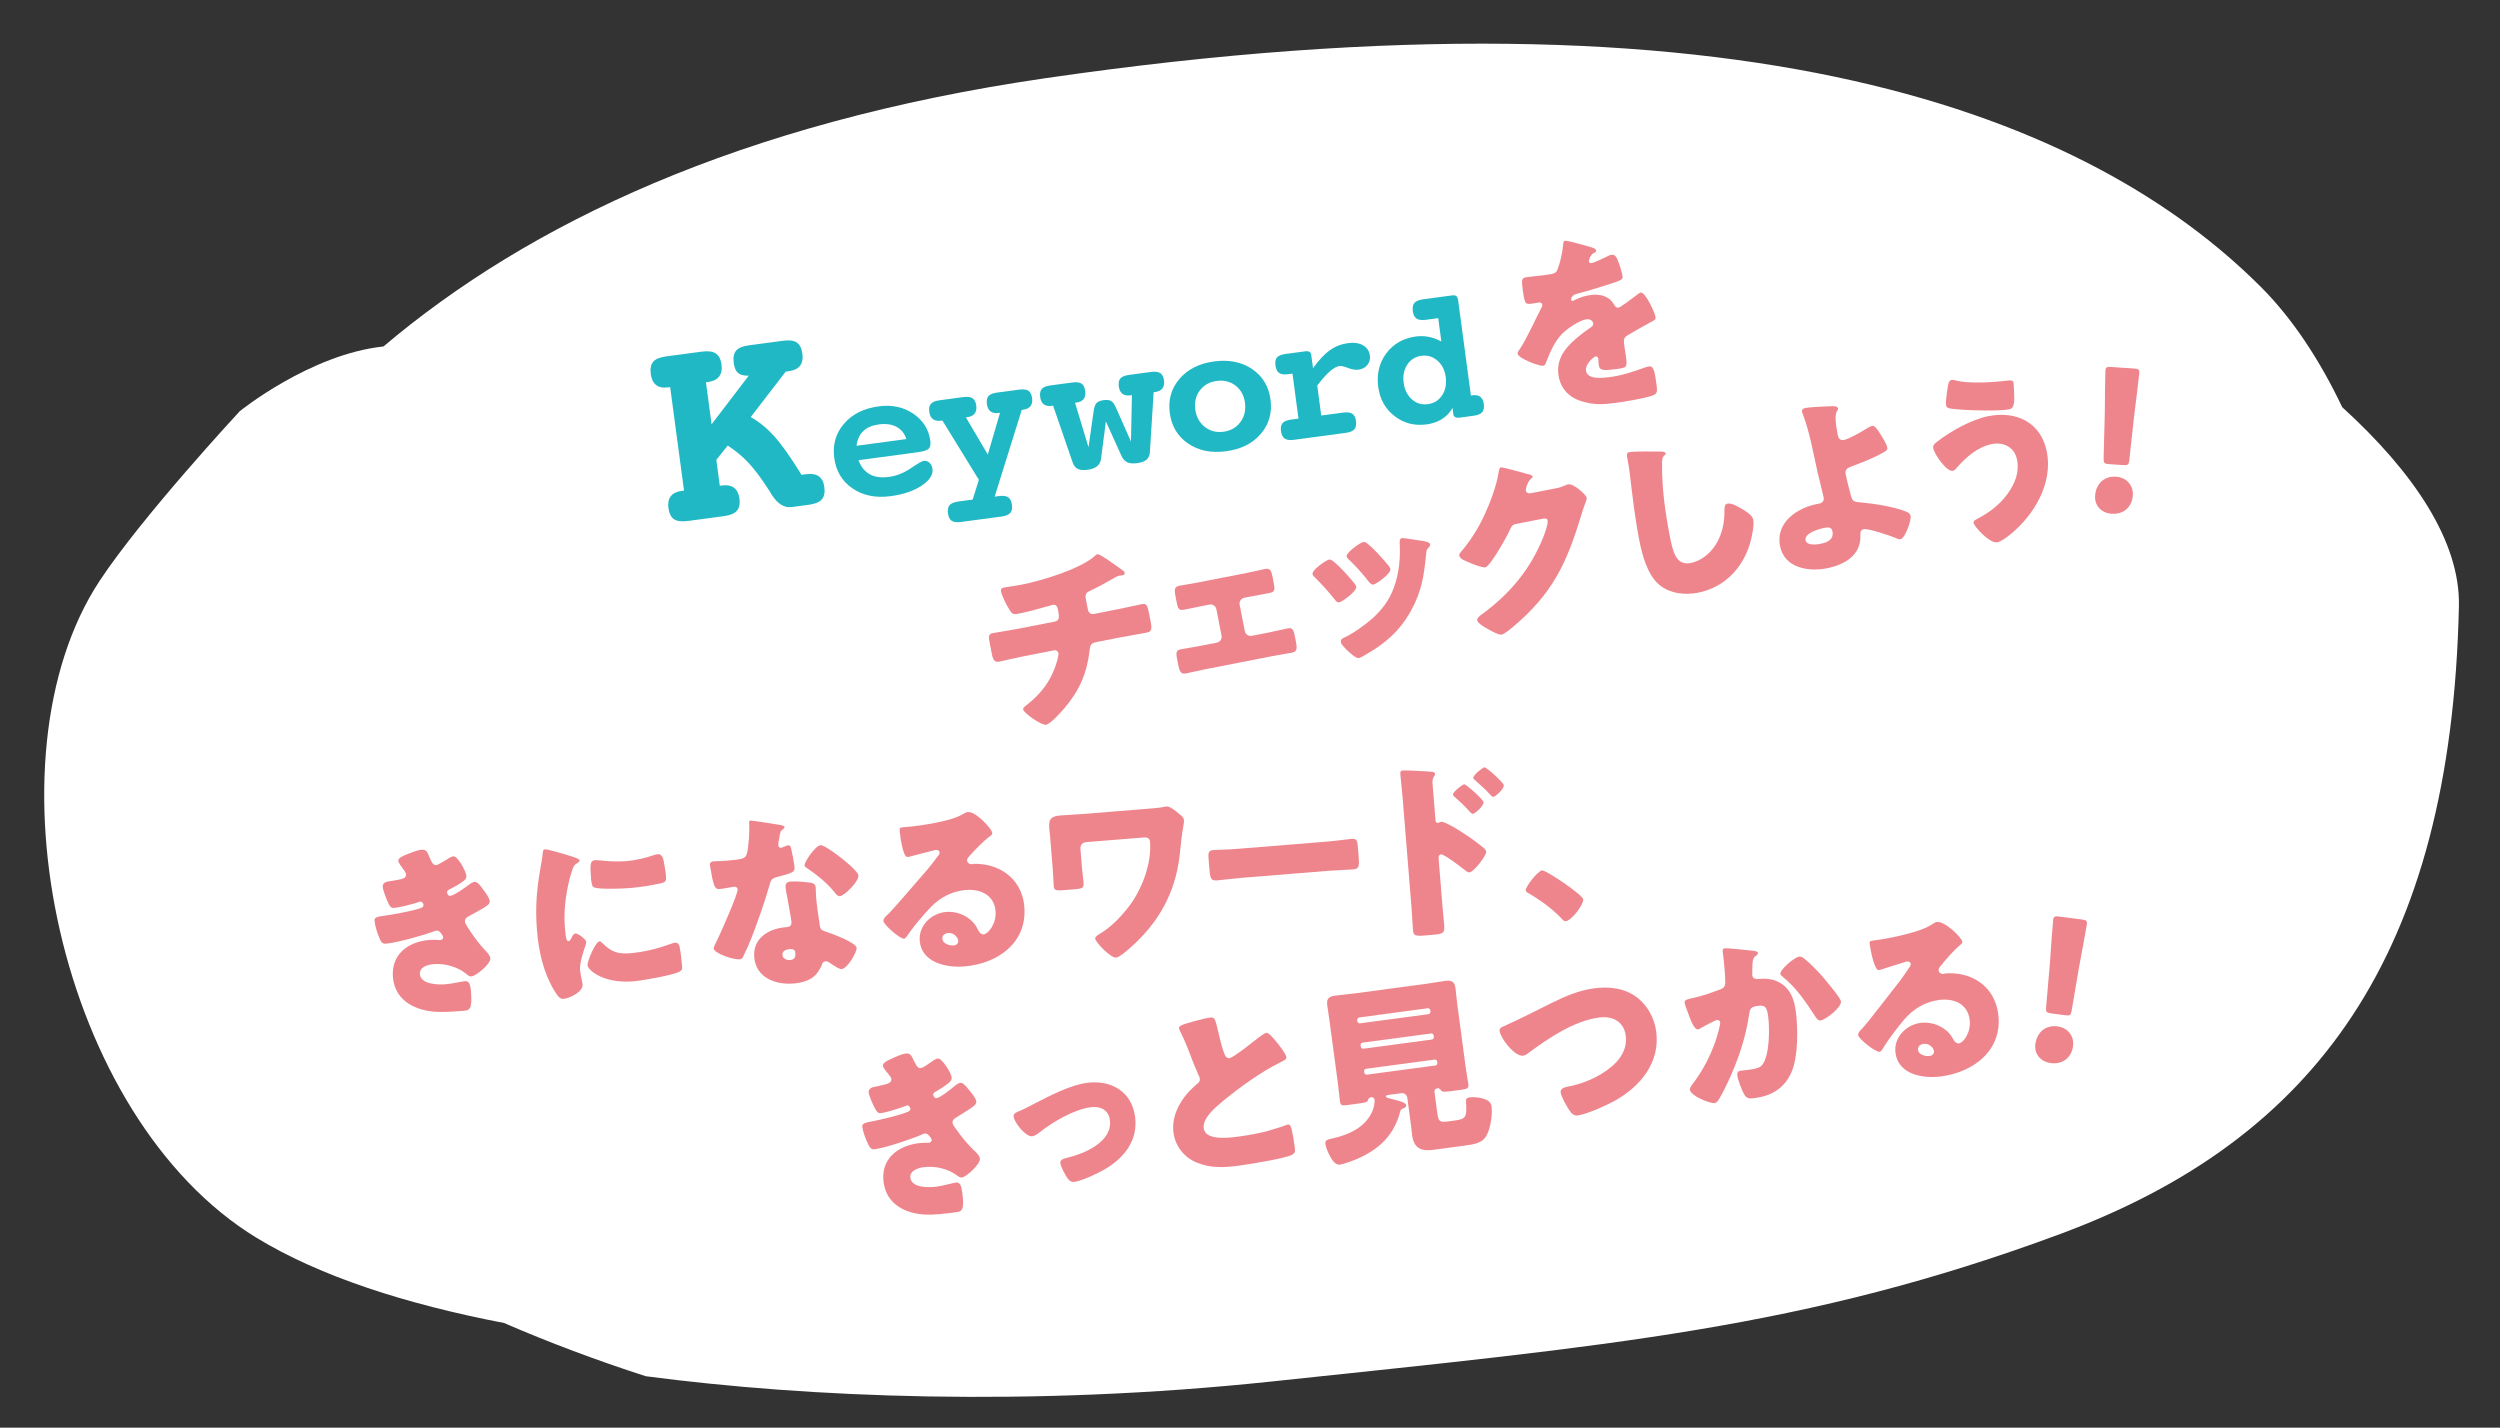 <?xml version="1.0" encoding="utf-8"?>
<!-- Generator: Adobe Illustrator 16.0.0, SVG Export Plug-In . SVG Version: 6.00 Build 0)  -->
<!DOCTYPE svg PUBLIC "-//W3C//DTD SVG 1.1//EN" "http://www.w3.org/Graphics/SVG/1.1/DTD/svg11.dtd">
<svg version="1.1" id="レイヤー_1" xmlns="http://www.w3.org/2000/svg" xmlns:xlink="http://www.w3.org/1999/xlink" x="0px"
	 y="0px" width="383.5px" height="219px" viewBox="0 0 383.5 219" enable-background="new 0 0 383.5 219" xml:space="preserve">
<rect x="0" y="0" width="383.5" height="219" fill="#333333" stroke="none"/>
<g>
	<g>
		<path fill="#FFFFFF" d="M359.299,62.463c-3.484-7.32-7.705-13.676-12.475-18.443C320.83,18.044,268.162-3.707,160.369,11.996
			c-46.908,6.833-79.314,22.337-101.541,41.15c-11.294,1.209-22.051,9.937-22.051,9.937S21.769,79.251,15.278,89.109
			c-17.969,27.293-6.265,82.296,24.092,100.777c9.796,5.964,22.933,10.164,37.96,13.065c6.903,2.991,14.174,5.724,21.717,8.159
			c24.852,3.272,58.979,4.738,95.972,0.816c51.811-5.494,81.885-8.109,121.016-22.631c39.133-14.52,59.986-42.682,61.162-96.302
			C377.416,83.078,370.299,72.476,359.299,62.463z"/>
	</g>
</g>
<g>
	<path fill="#21B8C5" d="M108.293,58.642l0.863,6.448l5.696-7.457c-0.75,0.014-1.296-0.126-1.639-0.42
		c-0.343-0.293-0.563-0.802-0.659-1.526c-0.112-0.836,0.009-1.466,0.364-1.89c0.355-0.423,1.015-0.698,1.98-0.827l5.213-0.698
		c0.965-0.13,1.674-0.038,2.128,0.277c0.454,0.314,0.737,0.892,0.849,1.728c0.105,0.781-0.02,1.394-0.371,1.837
		c-0.353,0.445-0.918,0.72-1.699,0.824l-0.488,0.065l-5.37,6.979c1.264,0.696,2.463,1.674,3.6,2.93
		c1.135,1.256,2.533,3.231,4.194,5.927l0.276-0.037l0.426-0.057c0.837-0.112,1.487-0.005,1.95,0.323
		c0.462,0.327,0.744,0.875,0.847,1.641c0.112,0.838-0.016,1.468-0.385,1.893c-0.369,0.427-1.036,0.702-2.001,0.832l-2.617,0.351
		c-1.149,0.153-2.183-0.495-3.099-1.947c-0.166-0.267-0.296-0.479-0.39-0.641c-1.202-1.86-2.266-3.277-3.19-4.251
		c-0.925-0.975-1.972-1.838-3.142-2.59l-1.744,2.182l0.533,3.98l0.341-0.046c0.767-0.103,1.378,0.015,1.834,0.35
		c0.456,0.337,0.735,0.881,0.836,1.632c0.112,0.838-0.017,1.468-0.386,1.893c-0.369,0.427-1.036,0.703-2.001,0.832l-5.49,0.735
		c-0.979,0.131-1.698,0.044-2.159-0.264c-0.459-0.307-0.746-0.886-0.86-1.737c-0.101-0.75,0.021-1.349,0.367-1.792
		c0.345-0.443,0.9-0.716,1.666-0.819l0.362-0.048l-2.127-15.876l-0.361,0.049c-0.752,0.101-1.35-0.021-1.793-0.368
		c-0.443-0.344-0.717-0.899-0.819-1.666c-0.111-0.836,0.01-1.467,0.364-1.89c0.355-0.424,1.016-0.699,1.98-0.828l5.49-0.735
		c0.95-0.128,1.663-0.036,2.138,0.276c0.476,0.312,0.77,0.887,0.881,1.723c0.103,0.767-0.021,1.376-0.372,1.826
		c-0.352,0.453-0.91,0.729-1.676,0.832L108.293,58.642z"/>
	<path fill="#21B8C5" d="M131.687,70.593c0.387,1.018,0.967,1.739,1.741,2.164c0.774,0.427,1.748,0.561,2.921,0.403
		c1.172-0.157,2.293-0.599,3.361-1.324c1.066-0.725,1.72-1.104,1.956-1.136c0.35-0.047,0.653,0.045,0.91,0.276
		c0.258,0.229,0.413,0.548,0.468,0.955c0.119,0.89-0.436,1.743-1.664,2.563s-2.813,1.358-4.752,1.618
		c-2.289,0.307-4.235-0.087-5.841-1.183c-1.605-1.094-2.544-2.653-2.814-4.677c-0.27-2.016,0.226-3.762,1.486-5.24
		c1.261-1.478,3.035-2.369,5.324-2.676c2.043-0.274,3.817,0.102,5.321,1.128c1.505,1.025,2.374,2.414,2.608,4.164
		c0.075,0.559-0.009,0.959-0.25,1.202c-0.242,0.244-0.783,0.423-1.625,0.536L131.687,70.593z M139.038,67.355
		c-0.278-0.857-0.783-1.483-1.515-1.877c-0.732-0.393-1.632-0.518-2.7-0.375c-1.031,0.139-1.831,0.479-2.398,1.022
		c-0.567,0.542-0.912,1.294-1.034,2.254L139.038,67.355z"/>
	<path fill="#21B8C5" d="M148.168,64.024l3.363,5.701l1.872-6.402l-0.227,0.03c-0.512,0.068-0.919-0.011-1.225-0.24
		c-0.305-0.229-0.491-0.599-0.56-1.109c-0.074-0.559,0.007-0.973,0.244-1.245c0.238-0.273,0.688-0.454,1.351-0.543l3.334-0.446
		c0.662-0.089,1.144-0.03,1.445,0.175c0.302,0.204,0.49,0.582,0.563,1.131c0.068,0.511-0.013,0.916-0.241,1.216
		c-0.229,0.301-0.6,0.485-1.11,0.554l-0.241,0.032l-4.153,13.308l0.639-0.085c0.643-0.086,1.12-0.025,1.433,0.184
		c0.312,0.208,0.505,0.592,0.58,1.15c0.073,0.549-0.014,0.964-0.259,1.247c-0.246,0.282-0.691,0.468-1.334,0.554l-6.215,0.832
		c-0.652,0.088-1.132,0.029-1.438-0.174c-0.307-0.205-0.497-0.587-0.572-1.145c-0.074-0.559,0.009-0.979,0.25-1.261
		c0.242-0.283,0.688-0.468,1.341-0.556l2.199-0.295l0.952-3.029l-5.595-9.101l-0.227,0.03c-0.511,0.068-0.919-0.011-1.225-0.24
		c-0.305-0.229-0.491-0.599-0.56-1.109c-0.075-0.559,0.009-0.974,0.252-1.246c0.242-0.274,0.689-0.454,1.342-0.542l3.604-0.482
		c0.654-0.088,1.133-0.028,1.439,0.176s0.497,0.581,0.57,1.13c0.068,0.511-0.015,0.916-0.248,1.217
		c-0.234,0.302-0.603,0.485-1.104,0.553L148.168,64.024z"/>
	<path fill="#21B8C5" d="M164.909,61.782l2.069,6.829l0.795-5.61c0.084-0.589,0.237-0.989,0.459-1.202
		c0.222-0.212,0.574-0.351,1.057-0.415s0.858-0.028,1.127,0.108c0.269,0.138,0.527,0.487,0.776,1.051l2.298,5.195l0.145-7.124
		l-0.241,0.032c-0.511,0.068-0.916-0.012-1.217-0.242c-0.301-0.229-0.484-0.599-0.553-1.109c-0.075-0.559,0.006-0.974,0.244-1.246
		c0.237-0.273,0.688-0.454,1.351-0.542l3.334-0.447c0.652-0.087,1.132-0.028,1.438,0.177c0.307,0.203,0.496,0.58,0.57,1.129
		c0.068,0.511-0.015,0.917-0.249,1.218c-0.233,0.302-0.602,0.485-1.103,0.552l-0.241,0.032l-0.575,9.19
		c-0.028,0.505-0.198,0.891-0.509,1.158s-0.793,0.445-1.445,0.532c-0.643,0.087-1.149,0.041-1.521-0.135
		c-0.369-0.177-0.664-0.501-0.881-0.973l-2.399-5.298l-0.736,5.718c-0.06,0.489-0.258,0.874-0.596,1.155
		c-0.338,0.282-0.824,0.464-1.457,0.549c-0.652,0.088-1.16,0.042-1.521-0.135c-0.361-0.178-0.622-0.507-0.782-0.986l-3-8.711
		l-0.241,0.032c-0.502,0.067-0.899-0.014-1.195-0.244c-0.296-0.229-0.478-0.601-0.546-1.11c-0.074-0.549,0.006-0.963,0.238-1.238
		c0.232-0.276,0.676-0.459,1.328-0.547l3.361-0.45c0.652-0.087,1.128-0.027,1.426,0.178c0.296,0.205,0.481,0.583,0.556,1.132
		c0.068,0.511-0.011,0.916-0.234,1.215c-0.225,0.301-0.588,0.483-1.089,0.551L164.909,61.782z"/>
	<path fill="#21B8C5" d="M186.243,55.445c2.298-0.309,4.248,0.085,5.849,1.18c1.6,1.095,2.535,2.649,2.805,4.665
		c0.271,2.023-0.221,3.774-1.477,5.252c-1.256,1.479-3.033,2.37-5.332,2.679c-2.29,0.307-4.234-0.088-5.834-1.184
		c-1.601-1.095-2.536-2.654-2.807-4.678c-0.271-2.016,0.226-3.762,1.485-5.24C182.193,56.642,183.963,55.75,186.243,55.445z
		 M186.644,58.438c-1.107,0.147-1.969,0.631-2.586,1.45s-0.851,1.792-0.7,2.917c0.152,1.136,0.635,2.026,1.449,2.673
		c0.813,0.647,1.772,0.896,2.88,0.749c1.105-0.148,1.969-0.642,2.588-1.481c0.619-0.838,0.854-1.825,0.701-2.961
		c-0.15-1.125-0.631-2.002-1.441-2.63C188.723,58.527,187.76,58.289,186.644,58.438z"/>
	<path fill="#21B8C5" d="M202.064,59.146l0.615,4.597l3.348-0.448c0.643-0.086,1.115-0.029,1.416,0.171
		c0.301,0.201,0.49,0.575,0.563,1.124c0.076,0.559-0.006,0.979-0.242,1.26c-0.236,0.282-0.678,0.467-1.32,0.553l-7.932,1.062
		c-0.652,0.088-1.131,0.027-1.439-0.183c-0.307-0.208-0.498-0.593-0.572-1.151c-0.074-0.549,0.01-0.958,0.248-1.231
		c0.24-0.272,0.691-0.454,1.357-0.543l1.084-0.145l-0.924-6.895l-0.613,0.082c-0.648,0.087-1.123,0.028-1.426-0.178
		c-0.305-0.205-0.492-0.586-0.568-1.145c-0.074-0.559,0.002-0.972,0.23-1.243c0.229-0.272,0.674-0.452,1.336-0.541l3.023-0.404
		c0.254-0.034,0.461-0.006,0.617,0.083c0.156,0.09,0.246,0.229,0.271,0.418l0.281,2.101c0.883-1.244,1.74-2.163,2.57-2.756
		c0.83-0.594,1.762-0.959,2.793-1.097c0.936-0.125,1.707-0.014,2.311,0.334c0.605,0.347,0.955,0.876,1.051,1.585
		c0.074,0.549-0.055,1.025-0.387,1.432c-0.33,0.403-0.793,0.646-1.391,0.727c-0.424,0.057-0.949-0.032-1.572-0.266
		c-0.623-0.234-1.049-0.337-1.275-0.307c-0.455,0.062-0.963,0.336-1.521,0.825C203.436,57.456,202.791,58.182,202.064,59.146z"/>
	<path fill="#21B8C5" d="M225.635,60.668l0.242-0.032c0.51-0.068,0.91,0.01,1.201,0.236s0.469,0.589,0.535,1.091
		c0.076,0.559-0.006,0.979-0.242,1.26c-0.236,0.282-0.676,0.467-1.32,0.553l-2.17,0.29c-0.275,0.037-0.492,0.012-0.652-0.078
		c-0.162-0.089-0.256-0.229-0.281-0.417l-0.133-0.993c-0.379,0.695-0.91,1.259-1.592,1.692c-0.684,0.434-1.479,0.711-2.387,0.833
		c-1.855,0.248-3.49-0.175-4.908-1.271s-2.254-2.589-2.506-4.481c-0.264-1.967,0.148-3.684,1.238-5.148
		c1.09-1.464,2.607-2.327,4.557-2.588c0.672-0.09,1.342-0.066,2.01,0.07s1.293,0.372,1.877,0.708l-0.48-3.589l-1.887,0.253
		c-0.652,0.087-1.133,0.024-1.439-0.189c-0.309-0.214-0.5-0.596-0.572-1.145c-0.076-0.558,0.008-0.979,0.25-1.262
		c0.24-0.281,0.688-0.467,1.34-0.554l4.414-0.591c0.32-0.044,0.549-0.008,0.686,0.109c0.135,0.117,0.229,0.355,0.275,0.714
		L225.635,60.668z M218.047,54.578c-0.928,0.124-1.648,0.575-2.166,1.354c-0.518,0.775-0.703,1.698-0.561,2.768
		c0.146,1.098,0.57,1.952,1.268,2.566c0.699,0.614,1.516,0.858,2.453,0.732c0.936-0.125,1.662-0.577,2.178-1.359
		c0.518-0.781,0.703-1.716,0.557-2.804c-0.143-1.06-0.566-1.898-1.275-2.516C219.791,54.701,218.973,54.454,218.047,54.578z"/>
	<path fill="#EF858C" d="M243.854,37.852c0.553,0.161,0.959,0.314,0.994,0.575c0.031,0.232-0.277,0.362-0.473,0.448
		c-0.33,0.191-0.668,0.978-0.637,1.21c0.031,0.231,0.188,0.3,0.393,0.272c0.436-0.059,1.684-0.669,2.268-0.954
		c0.219-0.119,0.523-0.279,0.785-0.314c0.639-0.085,0.865,0.507,1.053,1.014c0.223,0.562,0.582,1.696,0.664,2.306
		c0.057,0.438-0.188,0.588-1.748,1.093c-1.559,0.504-3.488,1.117-5.262,1.562c-0.914,0.241-0.887,0.889-0.883,0.918
		c0.02,0.146,0.174,0.184,0.289,0.168c0.059-0.008,0.195-0.085,0.25-0.122c0.803-0.403,1.539-0.65,2.412-0.768
		c0.695-0.093,1.525-0.085,2.152,0.186c0.877,0.355,1.131,0.706,1.617,1.469c0.148,0.217,0.309,0.313,0.541,0.282
		c0.289-0.038,1.713-1.117,2.518-1.727c0.242-0.181,0.432-0.324,0.539-0.397c0.109-0.074,0.242-0.181,0.359-0.196
		c0.725-0.097,2.189,3.107,2.279,3.775c0.051,0.378-0.229,0.504-0.781,0.785c-1.326,0.71-2.146,1.205-3.408,1.936
		c-0.66,0.384-0.74,0.66-0.635,1.445c0.047,0.35,0.168,1.041,0.254,1.682c0.25,1.859,0.225,1.893-1.402,2.11
		c-2.006,0.269-2.627,0.263-2.748-0.639c-0.035-0.262-0.039-0.526-0.047-0.792l-0.02-0.145c-0.027-0.204-0.17-0.392-0.402-0.36
		c-0.291,0.039-1.619,1.163-1.482,2.18c0.193,1.452,2.664,1.121,3.682,0.985c1.859-0.249,3.529-0.798,5.307-1.449
		c0.252-0.094,0.51-0.157,0.715-0.185c0.695-0.093,0.865,0.948,1.113,2.808c0.148,1.104,0.129,1.402-0.689,1.689
		c-1.273,0.436-4.166,0.913-5.59,1.104c-2.033,0.272-3.391,0.306-5.209-0.249c-1.973-0.593-3.281-1.984-3.566-4.105
		c-0.365-2.731,1.486-4.576,3.439-6.109c0.455-0.357,0.994-0.754,1.482-1.086c0.246-0.151,0.459-0.328,0.416-0.647
		c-0.055-0.406-0.479-0.705-1.002-0.635c-1.104,0.147-2.973,1.434-3.754,2.219c-1.223,1.258-1.887,2.914-2.527,4.538
		c-0.064,0.186-0.16,0.347-0.393,0.378c-0.641,0.085-3.82-1.145-3.914-1.843c-0.031-0.232,0.119-0.43,0.418-0.854
		c1.008-1.525,2.492-4.799,3.246-6.231c0.119-0.224,0.137-0.314,0.121-0.431c-0.031-0.232-0.26-0.379-0.492-0.348
		c-0.348,0.047-0.75,0.131-1.129,0.181c-0.986,0.133-1.086,0.058-1.377-2.123c-0.242-1.801-0.129-1.846,0.801-1.971
		c0.639-0.085,1.691-0.167,2.65-0.295c1.424-0.19,1.67-0.342,1.848-0.78c0.445-1.094,0.795-2.679,0.883-3.785
		c0.029-0.447,0.061-0.658,0.35-0.697C240.441,36.888,243.361,37.709,243.854,37.852z"/>
</g>
<g>
	<path fill="#EF858C" d="M161.812,95.352c0.748-0.146,0.682-0.791,0.508-1.682l-0.046-0.23c-0.056-0.288-0.209-0.767-0.813-0.648
		c-0.115,0.022-0.542,0.137-0.708,0.198c-1.1,0.335-3.345,0.923-4.467,1.143c-0.862,0.169-1.034,0.054-1.428-0.586
		c-0.436-0.692-1.153-2.074-1.305-2.852c-0.073-0.374,0.11-0.5,0.485-0.573c0.431-0.084,1.685-0.24,2.663-0.432
		c3.078-0.602,9.145-2.416,11.39-4.527c0.074-0.074,0.155-0.12,0.242-0.137c0.288-0.057,1.359,0.688,1.703,0.921
		c0.344,0.231,2.075,1.445,2.321,1.638c0.08,0.103,0.154,0.178,0.177,0.293c0.039,0.201-0.145,0.327-0.317,0.361l-0.259,0.05
		c-0.092-0.012-0.179,0.005-0.236,0.017c-0.287,0.056-0.609,0.238-0.903,0.416c-0.997,0.553-2.553,1.455-3.572,1.894
		c-0.663,0.279-0.808,0.605-0.673,1.296l0.315,1.611c0.09,0.46,0.445,0.749,0.906,0.659l3.279-0.642
		c1.495-0.293,3.009-0.648,4.045-0.852c0.689-0.135,0.867,0.01,1.115,1.274l0.281,1.438c0.236,1.209,0.114,1.502-0.662,1.654
		c-1.323,0.259-2.629,0.454-3.952,0.713l-3.51,0.687c-0.949,0.187-1.134,0.312-1.241,1.288c-0.389,3.511-1.566,6.189-3.849,8.877
		c-0.485,0.572-2.125,2.418-2.815,2.553c-0.72,0.141-3.425-1.779-3.531-2.326c-0.051-0.26,0.236-0.465,0.548-0.705
		c2.33-1.83,3.793-3.818,4.639-6.672c0.07-0.252,0.274-1.039,0.229-1.27c-0.057-0.287-0.337-0.501-0.653-0.439l-4.689,0.918
		c-1.467,0.287-3.032,0.683-3.723,0.817c-0.748,0.146-0.981-0.285-1.15-1.148l-0.31-1.582c-0.242-1.236-0.206-1.513,0.484-1.647
		c0.489-0.096,2.52-0.403,3.871-0.668L161.812,95.352z"/>
	<path fill="#EF858C" d="M191.211,87.897c1.121-0.22,2.318-0.514,2.807-0.609c0.807-0.157,0.988,0.165,1.203,1.258l0.156,0.806
		c0.209,1.064,0.254,1.443-0.666,1.624c-0.922,0.18-1.877,0.337-2.797,0.518l-1.035,0.202c-0.49,0.096-0.813,0.577-0.719,1.066
		l0.795,4.056c0.096,0.489,0.576,0.813,1.066,0.718l2.443-0.479c1.037-0.202,2.406-0.53,3.154-0.676
		c0.689-0.136,0.844,0.342,1.041,1.35l0.1,0.518c0.209,1.063,0.305,1.703-0.529,1.865c-1.008,0.197-2.025,0.337-3.061,0.539
		l-10.242,2.004c-1.035,0.203-2.031,0.457-3.038,0.654c-0.834,0.163-0.992-0.494-1.194-1.528l-0.142-0.72
		c-0.168-0.863-0.138-1.316,0.495-1.44c0.806-0.157,2.14-0.358,3.176-0.562l2.445-0.479c0.488-0.096,0.813-0.577,0.717-1.066
		l-0.794-4.056c-0.096-0.489-0.577-0.813-1.065-0.718l-1.036,0.203c-0.92,0.18-1.863,0.394-2.784,0.574
		c-0.949,0.186-1.022-0.188-1.236-1.281l-0.141-0.72c-0.22-1.121-0.178-1.518,0.628-1.675c0.488-0.096,1.708-0.274,2.83-0.494
		L191.211,87.897z"/>
	<path fill="#EF858C" d="M207.693,89.391c0.201,0.26,0.332,0.473,0.354,0.588c0.141,0.72-2.17,2.336-2.602,2.42
		c-0.316,0.063-0.557-0.249-0.717-0.456c-0.949-1.188-1.945-2.308-3.016-3.353c-0.148-0.15-0.332-0.323-0.371-0.524
		c-0.119-0.605,2.031-2.13,2.551-2.231c0.143-0.028,0.4,0.07,0.652,0.29C205.68,87.037,206.721,88.237,207.693,89.391z
		 M217.5,82.873c0.918,0.119,1.803,0.214,1.889,0.646c0.027,0.144-0.088,0.315-0.285,0.534c-0.219,0.252-0.275,0.264-0.318,0.809
		c-0.348,3.414-0.641,5.741-2.338,8.819c-1.766,3.185-3.969,5.049-7.088,6.824c-0.213,0.131-0.668,0.399-0.898,0.444
		c-0.459,0.09-1.416-0.828-1.783-1.176c-0.039-0.052-0.107-0.098-0.182-0.173c-0.299-0.3-0.744-0.749-0.807-1.065
		c-0.074-0.374,0.105-0.53,0.404-0.678c1.4-0.632,3.131-1.866,4.307-2.874c1.553-1.378,2.742-2.925,3.436-4.883
		c0.791-2.216,1.008-4.468,0.873-6.831c0.008-0.271,0.021-0.661,0.309-0.718C215.305,82.496,217.098,82.802,217.5,82.873z
		 M209.742,83.375c1.129,0.885,2.33,2.292,3.264,3.394c0.158,0.208,0.256,0.398,0.279,0.513c0.135,0.69-2.148,2.303-2.58,2.387
		c-0.316,0.063-0.551-0.222-0.746-0.452c-0.961-1.245-1.951-2.336-3.09-3.427c-0.143-0.121-0.258-0.249-0.297-0.45
		c-0.107-0.546,2.037-2.101,2.584-2.208C209.301,83.103,209.531,83.207,209.742,83.375z"/>
	<path fill="#EF858C" d="M238.674,74.907c0.518-0.102,0.857-0.197,1.572-0.517c0.109-0.052,0.195-0.068,0.311-0.091
		c0.861-0.169,2.77,1.639,2.848,2.041c0.039,0.201-0.223,0.85-0.32,1.108c-0.197,0.517-0.361,1.057-0.525,1.595
		c-2.248,7.431-4.424,12.037-10.477,17.134c-0.385,0.314-1.338,1.1-1.711,1.172c-0.518,0.102-1.969-0.75-2.508-1.063
		c-0.408-0.249-1.188-0.724-1.266-1.127c-0.063-0.315,0.301-0.597,0.635-0.871c0.082-0.045,0.156-0.119,0.236-0.165
		c4.205-3.093,7.297-6.833,9.248-11.666c0.221-0.552,0.789-2.066,0.684-2.613c-0.074-0.373-0.482-0.323-0.828-0.256l-4.113,0.805
		c-0.488,0.096-0.65,0.485-0.842,0.882c-0.418,0.918-1.373,2.599-1.947,3.487c-0.295,0.476-1.365,2.179-1.826,2.269
		c-0.574,0.113-2.922-0.893-3.49-1.199c-0.205-0.139-0.451-0.329-0.502-0.588c-0.039-0.201,0.076-0.373,0.197-0.517
		c1.531-1.792,2.646-3.564,3.639-5.669c0.865-1.843,1.848-4.454,2.172-6.459c0.07-0.402,0.129-0.862,0.359-0.907
		c0.26-0.051,3.545,0.86,4.084,1.023c0.373,0.076,0.746,0.151,0.791,0.382c0.027,0.144-0.104,0.23-0.207,0.311
		c-0.617,0.51-0.871,1.663-0.832,1.864c0.063,0.317,0.35,0.41,0.648,0.411L238.674,74.907z"/>
	<path fill="#EF858C" d="M254.807,69.271c0.242,0.013,0.668,0.05,0.713,0.28c0.021,0.114-0.076,0.224-0.158,0.27
		c-0.408,0.349-0.398,0.704-0.402,1.452c-0.025,3.679,0.482,7.343,1.186,10.938c0.445,2.273,0.9,4.604,3.201,4.153
		c1.813-0.354,3.33-1.757,4.152-3.351c0.719-1.367,1.055-3.015,1.025-4.532c0.002-0.598-0.012-1.132,0.477-1.228
		c0.633-0.124,1.648,0.483,2.188,0.796c0.607,0.359,1.623,0.967,1.764,1.686c0.17,0.863-0.266,2.919-0.545,3.78
		c-1.178,3.755-3.988,6.635-7.93,7.405c-2.043,0.4-4.363,0.138-6.014-1.271c-1.799-1.561-2.566-4.575-3.018-6.878
		c-0.646-3.309-1.053-6.902-1.43-10.054c-0.061-0.616-0.223-1.599-0.354-2.261c-0.123-0.633-0.197-1.006,0.293-1.102
		C250.617,69.226,253.848,69.25,254.807,69.271z"/>
	<path fill="#EF858C" d="M280.926,62.309c0.328-0.003,0.949-0.035,1.021,0.339c0.068,0.345-0.186,0.274-0.295,0.774
		c-0.117,0.471-0.133,1.311,0.262,3.323c0.102,0.518,0.375,0.853,0.951,0.74c0.748-0.146,2.412-1.099,3.053-1.493
		c0.588-0.354,1.014-0.616,1.244-0.661c0.402-0.079,0.734,0.394,1.295,1.269c0.342,0.531,0.947,1.488,1.064,2.092
		c0.074,0.375-0.307,0.568-1.338,1.099c-1.33,0.679-2.689,1.213-4.082,1.725c-0.668,0.251-1.135,0.462-0.973,1.296
		c0.086,0.43,0.629,2.595,0.826,3.303c0.256,0.846,0.469,0.864,1.623,0.967c2.039,0.198,4.965,0.643,6.846,1.407
		c0.293,0.122,0.598,0.303,0.66,0.619c0.146,0.748-0.844,3.479-1.563,3.62c-0.201,0.039-0.563-0.129-0.758-0.21
		c-0.814-0.348-4.145-1.489-4.893-1.343c-0.258,0.051-0.512,0.28-0.486,0.722c0.234,3.181-2.359,4.733-5.119,5.274
		c-2.877,0.563-6.549-0.033-7.213-3.428c-0.697-3.567,2.594-5.825,5.672-6.427l0.404-0.079c0.43-0.084,0.713-0.468,0.629-0.899
		c-0.045-0.23-0.779-3.223-0.949-3.936c-0.666-2.946-1.17-5.984-2.234-8.822c-0.057-0.138-0.113-0.276-0.141-0.421
		c-0.08-0.403,0.254-0.527,0.57-0.589C277.609,62.451,280.184,62.334,280.926,62.309z M279.889,80.971
		c-0.834,0.163-3.131,0.791-2.912,1.914c0.164,0.833,1.652,0.661,2.258,0.543c1.064-0.208,2.117-0.623,1.859-1.945
		C280.963,80.82,280.377,80.875,279.889,80.971z"/>
	<path fill="#EF858C" d="M313.988,69.312c0.945,4.832-1.949,9.729-5.641,12.692c-0.41,0.349-1.4,1.08-1.918,1.181
		c-1.238,0.242-3.584-2.435-3.686-2.952c-0.057-0.287,0.209-0.459,0.428-0.562c1.924-1.004,3.494-2.147,4.766-3.89
		c1.133-1.535,1.859-3.319,1.482-5.247c-0.373-1.898-2.008-2.774-3.848-2.414c-2.215,0.434-4.021,2.042-5.461,3.696
		c-0.115,0.172-0.346,0.367-0.547,0.406c-0.949,0.186-2.822-2.523-3.01-3.474c-0.09-0.46,0.326-0.78,0.637-1.021
		c2.076-1.602,5.252-3.387,7.842-3.894C309.318,62.997,313.105,64.795,313.988,69.312z M300.02,58.364
		c2.016,0.532,5.701,0.289,7.801,0.027c0.701-0.077,0.971-0.07,1.045,0.303c0.051,0.26,0.076,1.001,0.102,1.742
		c0.043,0.979,0.102,2.191-0.734,2.354c-1.438,0.281-5.641,0.177-7.186,0.062c-1.908-0.134-2.426-0.183-2.516-0.644
		c-0.111-0.574,0.17-2.333,0.283-2.981c0.053-0.339,0.129-0.861,0.561-0.946C299.578,58.242,299.83,58.313,300.02,58.364z"/>
	<path fill="#EF858C" d="M327.18,76.004c-0.111,1.608-1.26,2.939-3.25,2.804c-1.578-0.107-2.646-1.239-2.543-2.76
		c0.119-1.726,1.297-3.057,3.227-2.923C326.193,73.232,327.285,74.453,327.18,76.004z M323.541,71.199
		c-0.76-0.052-0.869-0.178-0.846-0.939l0.182-6.952c0.008-1.821,0.049-5.873,0.09-6.459c0.035-0.497,0.219-0.603,0.861-0.558
		l3.568,0.244c0.645,0.044,0.811,0.173,0.777,0.671c-0.041,0.585-0.549,4.575-0.816,6.761l-0.715,6.563
		c-0.08,0.759-0.207,0.868-0.967,0.815L323.541,71.199z"/>
</g>
<g>
	<path fill="#EF858C" d="M140.246,162.825c0.451,0.945,0.674,1.063,1.052,1.013c0.262-0.035,1.021-0.552,1.533-0.916
		c0.431-0.323,0.759-0.516,1.021-0.551c0.64-0.086,2.037,2.182,2.131,2.88c0.063,0.465-0.284,0.748-0.605,0.997
		c-0.535,0.426-1.109,0.771-1.685,1.114c-0.221,0.117-0.579,0.313-0.544,0.574c0.023,0.175,0.194,0.565,0.514,0.522
		c0.581-0.077,2.264-1.426,2.768-1.85c0.186-0.173,0.59-0.463,0.851-0.497c0.437-0.059,0.862,0.476,1.216,0.901
		c0.599,0.718,1.197,1.438,1.264,1.931c0.063,0.465-0.451,0.828-1.405,1.431c-0.571,0.371-1.171,0.748-1.747,1.091
		c-0.329,0.192-0.534,0.427-0.483,0.804c0.031,0.234,0.178,0.45,0.47,0.854c0.835,1.16,1.691,2.257,2.711,3.245
		c0.37,0.335,0.941,0.849,1.012,1.372c0.105,0.784-2.022,2.785-2.777,2.887c-0.262,0.034-0.455-0.088-0.884-0.414
		c-1.276-0.923-3.204-1.404-5.006-1.163c-0.842,0.112-2.144,0.553-2,1.627c0.214,1.598,2.893,1.506,4.055,1.35
		c0.349-0.046,1.271-0.229,1.898-0.401c0.315-0.071,0.802-0.196,0.947-0.216c0.697-0.094,0.904,0.354,1.068,1.572
		c0.369,2.76-0.12,2.855-0.992,2.973c-1.54,0.206-3.138,0.42-4.684,0.361c-3.095-0.147-5.951-1.6-6.398-4.939
		c-0.471-3.516,2.063-5.57,5.288-6.003c0.523-0.069,1.054-0.081,1.588-0.064l0.116-0.016c0.175-0.023,0.417-0.203,0.382-0.464
		c-0.02-0.146-0.27-0.469-0.409-0.627c-0.177-0.213-0.374-0.364-0.665-0.325c-0.058,0.008-0.17,0.053-0.282,0.098
		c-1.59,0.715-5.693,2.094-7.379,2.319c-0.522,0.07-0.739-0.227-0.984-0.727c-0.362-0.72-0.813-1.873-0.917-2.656
		c-0.055-0.407,0.034-0.627,1.217-0.844c1.329-0.238,4.627-1.005,5.826-1.549c0.225-0.09,0.351-0.255,0.319-0.486
		c-0.031-0.232-0.273-0.496-0.506-0.465c-0.058,0.008-0.254,0.094-0.366,0.139c-0.845,0.319-2.744,0.929-3.587,1.042
		c-0.493,0.065-0.678-0.206-0.911-0.619c-0.31-0.55-0.936-1.915-1.014-2.495c-0.059-0.436,0.16-0.79,0.94-0.924
		c0.432-0.088,1.209-0.251,1.778-0.416c0.512-0.157,0.807-0.375,0.749-0.811c-0.031-0.232-0.347-0.604-0.523-0.816
		c-0.209-0.238-0.734-0.85-0.777-1.169c-0.063-0.464,0.803-0.846,1.165-1.013c0.612-0.29,1.67-0.786,2.309-0.872
		C139.656,161.514,139.83,161.935,140.246,162.825z"/>
	<path fill="#EF858C" d="M174.122,171.301c0.498,3.719-1.794,6.48-4.876,8.194c-1.018,0.579-3.327,1.658-4.431,1.806
		c-0.553,0.074-0.831-0.244-1.122-0.648c-0.332-0.487-0.96-1.646-1.038-2.227c-0.063-0.465,0.384-0.672,1.015-0.815
		c2.638-0.621,7.036-2.451,6.584-5.821c-0.21-1.569-1.527-2.132-2.951-1.941c-2.585,0.347-5.902,2.298-7.932,3.931
		c-0.375,0.287-0.705,0.479-1.023,0.521c-0.988,0.133-2.731-2.059-2.855-2.988c-0.066-0.494,0.271-0.629,1.111-0.978
		c0.532-0.219,1.47-0.729,2.023-1.01c2.353-1.203,5.473-2.862,8.087-3.213C170.403,165.617,173.6,167.407,174.122,171.301z"/>
	<path fill="#EF858C" d="M183.195,156.658c1.113-0.296,1.77-0.474,2.322-0.547c0.784-0.105,0.851-0.055,1.346,2.097
		c0.423,1.836,0.657,2.691,0.963,3.45c0.135,0.337,0.334,0.724,0.77,0.665c0.553-0.074,2.932-1.96,3.521-2.424
		c0.4-0.319,1.762-1.418,2.139-1.469c0.32-0.043,1.051,0.776,1.547,1.39c0.389,0.48,1.451,1.787,1.525,2.34
		c0.043,0.319-0.262,0.478-0.844,0.763c-0.109,0.074-0.25,0.122-0.387,0.2c-2.523,1.254-5.957,3.666-8.537,5.816
		c-1.278,1.058-3.108,2.634-2.906,4.145c0.261,1.946,3.951,1.452,5.287,1.273c1.482-0.198,3.014-0.463,4.387-0.824
		c0.598-0.17,2.559-0.757,3.004-0.965c0.088-0.012,0.199-0.056,0.287-0.067c0.291-0.039,0.443,0.442,0.504,0.672
		c0.199,0.83,0.357,1.786,0.471,2.628c0.117,0.871,0.123,1.137-0.605,1.442c-1.291,0.526-6.297,1.345-7.895,1.56
		c-2.295,0.307-4.319,0.43-6.508-0.46c-1.941-0.804-3.291-2.486-3.571-4.578c-0.386-2.876,1.355-5.563,3.452-7.354
		c0.4-0.319,0.643-0.5,0.576-0.994c-0.027-0.204-0.146-0.424-0.268-0.674c-0.338-0.753-0.65-1.539-0.966-2.354
		c-0.511-1.381-1.132-2.925-1.815-4.282c-0.041-0.083-0.122-0.25-0.134-0.337C180.813,157.421,181.138,157.2,183.195,156.658z"/>
	<path fill="#EF858C" d="M208.287,177.727c-0.557,0.252-2.162,0.852-2.715,0.925c-0.9,0.121-1.445-1.078-1.771-1.743
		c-0.199-0.388-0.426-0.979-0.484-1.414c-0.082-0.609,0.35-0.697,1.039-0.85c2.326-0.519,4.682-1.484,5.924-3.691
		c0.598-1.056,0.604-2.121,0.588-2.237c-0.035-0.262-0.266-0.438-0.527-0.402c-0.32,0.043-0.463,0.298-0.502,0.451
		c-0.074,0.335-0.451,0.386-1.643,0.546l-1.713,0.229c-0.523,0.069-0.855,0.024-0.934-0.556c-0.096-0.727-0.182-1.81-0.314-2.798
		l-1.254-9.354c-0.119-0.9-0.266-1.769-0.387-2.669c-0.131-0.988,0.299-1.312,1.229-1.436c0.986-0.133,1.982-0.207,2.971-0.339
		l10.953-1.468c0.959-0.128,1.938-0.317,2.926-0.45c0.871-0.117,1.451,0.013,1.592,1.059c0.119,0.9,0.178,1.78,0.299,2.681
		l1.254,9.354c0.135,1.018,0.334,2.056,0.432,2.782c0.08,0.609-0.201,0.707-1.16,0.835l-1.395,0.187
		c-1.047,0.141-1.428,0.162-1.641-0.104c-0.143-0.189-0.254-0.352-0.516-0.316l-0.088,0.012c-0.262,0.035-0.438,0.266-0.402,0.527
		l0.424,3.167c0.176,1.308,0.299,1.557,1.635,1.378l1.162-0.156c1.742-0.233,1.738-0.706,1.617-2.938
		c-0.025-0.41,0.162-0.553,0.568-0.607c0.785-0.105,3.172,0.047,3.344,1.326c0.178,1.336-0.154,3.718-0.951,4.829
		c-0.646,0.915-1.982,1.094-3.145,1.25l-4.969,0.665c-1.742,0.233-2.854-0.328-3.105-2.216c-0.059-0.436-0.162-1.427-0.232-1.951
		l-0.514-3.834c-0.059-0.436-0.457-0.768-0.922-0.705l-2.004,0.269c-0.117,0.016-0.379,0.051-0.352,0.254
		c0.02,0.146,0.387,0.243,0.846,0.359c0.795,0.189,2.197,0.506,2.256,0.941c0.047,0.348-0.348,0.489-0.602,0.582
		c-0.166,0.082-0.242,0.181-0.305,0.366C213.916,174.044,211.613,176.275,208.287,177.727z M208.217,156.649
		c0.025,0.203,0.195,0.358,0.428,0.328l10.486-1.405c0.205-0.027,0.326-0.221,0.299-0.424l-0.02-0.145
		c-0.027-0.205-0.195-0.36-0.398-0.333l-10.488,1.405c-0.203,0.027-0.354,0.224-0.326,0.429L208.217,156.649z M208.736,160.543
		c0.027,0.203,0.225,0.354,0.43,0.327l10.486-1.405c0.205-0.027,0.326-0.221,0.299-0.424l-0.023-0.174
		c-0.027-0.205-0.195-0.359-0.398-0.332l-10.488,1.405c-0.232,0.03-0.355,0.224-0.328,0.428L208.736,160.543z M209.27,164.522
		c0.031,0.232,0.225,0.354,0.428,0.328l10.488-1.405c0.203-0.027,0.33-0.191,0.299-0.424l-0.02-0.145
		c-0.031-0.232-0.195-0.359-0.398-0.332l-10.488,1.405c-0.232,0.03-0.359,0.195-0.328,0.428L209.27,164.522z"/>
	<path fill="#EF858C" d="M251.215,153.08c1.588,1.266,2.584,3.173,2.848,5.148c0.639,4.764-2.445,8.46-6.383,10.644
		c-1.236,0.697-4.279,2.053-5.645,2.235c-0.668,0.09-1.025-0.367-1.359-0.884c-0.373-0.57-1.186-1.999-1.271-2.638
		c-0.076-0.582,0.547-0.784,1.008-0.876c2.018-0.388,3.707-1.028,5.428-2.088c2.047-1.278,3.891-3.182,3.545-5.767
		c-0.291-2.18-2.063-3.036-4.066-2.768c-3.893,0.521-7.797,3.173-10.863,5.447c-0.268,0.212-0.484,0.359-0.834,0.406
		c-1.248,0.167-3.426-2.615-3.582-3.779c-0.059-0.436,0.305-0.602,0.641-0.735c2.486-1.103,4.889-2.369,7.303-3.552
		c2.137-1.055,4.232-1.957,6.586-2.271C246.893,151.292,249.328,151.587,251.215,153.08z"/>
	<path fill="#EF858C" d="M268.85,145.837c0.451,0.059,0.783,0.104,0.818,0.364c0.027,0.204-0.189,0.352-0.381,0.467
		c-0.463,0.297-0.475,1.097-0.479,1.956l-0.008,0.592c-0.006,0.179-0.016,0.327-0.008,0.386c0.035,0.261,0.178,0.448,0.363,0.513
		c0.311,0.106,0.631,0.064,0.717,0.053c0.76-0.072,1.709-0.051,2.523,0.283c2.061,0.817,2.797,2.552,3.076,4.645
		c0.346,2.586,0.391,6.897-0.621,9.28c-1.078,2.541-3.021,3.717-5.693,4.075c-0.844,0.113-1.232,0.076-1.619-0.611
		c-0.352-0.633-0.936-2.122-1.033-2.849c-0.051-0.377,0.057-0.688,0.463-0.742s0.816-0.079,1.225-0.134
		c1.771-0.237,2.129-0.434,2.592-1.619c0.637-1.652,0.686-4.823,0.447-6.596c-0.182-1.365-0.441-1.745-1.545-1.598
		c-0.986,0.133-1.232,0.284-1.367,1.278c-0.502,3.527-1.689,7.028-3.182,10.243c-0.32,0.695-1.246,2.622-1.682,3.124
		c-0.129,0.136-0.264,0.243-0.467,0.271c-0.639,0.085-3.633-1.081-3.762-2.04c-0.039-0.29,0.236-0.653,0.465-0.95
		c1.131-1.481,3.215-4.688,4.109-8.83c0.057-0.244,0.096-0.397,0.076-0.543c-0.039-0.291-0.232-0.413-0.523-0.374
		s-2.027,0.982-2.357,1.174c-0.162,0.11-0.324,0.221-0.527,0.248c-0.494,0.066-0.961-0.995-1.33-1.979
		c-0.234-0.649-0.682-1.773-0.721-2.063c-0.059-0.437,0.254-0.537,1.002-0.696c1.893-0.431,2.568-0.699,4.373-1.354
		c0.564-0.193,0.857-0.439,0.859-1.091c0-1.094-0.178-3.081-0.328-4.215l-0.059-0.436c-0.039-0.29-0.016-0.56,0.332-0.606
		C264.891,145.422,268.279,145.767,268.85,145.837z M276.926,147.182c0.963,0.787,1.826,1.707,2.66,2.631
		c0.072,0.108,0.209,0.237,0.352,0.426c0.809,0.956,2.396,2.873,2.463,3.366c0.125,0.931-2.342,2.829-3.127,2.934
		c-0.406,0.055-0.672-0.384-0.859-0.684c-1.449-2.201-2.824-4.294-4.914-5.995c-0.133-0.101-0.363-0.277-0.387-0.453
		c-0.09-0.668,2.141-2.563,2.867-2.66C276.357,146.695,276.658,146.951,276.926,147.182z"/>
	<path fill="#EF858C" d="M301.021,144.457c0.023,0.175-0.131,0.343-0.264,0.449c-1.119,0.919-2.268,2.286-3.182,3.414
		c-0.125,0.164-0.219,0.354-0.191,0.558c0.047,0.349,0.402,0.566,0.75,0.52c0.088-0.012,0.199-0.056,0.316-0.071
		c0.436-0.058,1.475-0.021,2.08,0.076c3.266,0.539,5.551,2.805,5.992,6.088c0.742,5.55-3.682,8.951-8.736,9.628
		c-2.732,0.366-6.57-0.243-7.018-3.585c-0.311-2.324,1.58-4.321,3.818-4.621c1.51-0.202,3.057,0.301,4.17,1.334
		c0.51,0.493,0.637,0.771,0.98,1.348c0.154,0.275,0.451,0.502,0.771,0.459c0.695-0.094,1.896-1.733,1.639-3.65
		c-0.33-2.47-2.482-3.306-4.721-3.006c-2.119,0.283-3.9,1.352-5.307,2.988c-0.922,1.069-2.355,2.947-3.084,4.139
		c-0.336,0.577-0.541,0.813-0.656,0.828c-0.67,0.09-3.256-1.99-3.328-2.542c-0.047-0.348,0.209-0.648,0.756-1.195
		c0.648-0.678,4.83-6.118,5.715-7.242c0.479-0.625,0.844-1.207,1.264-1.825c0.176-0.23,0.355-0.432,0.316-0.723
		c-0.047-0.348-0.52-0.344-0.635-0.329c-0.088,0.012-3.176,1.018-3.916,1.234c-0.113,0.045-0.229,0.061-0.346,0.076
		c-0.668,0.09-1.281-3.17-1.355-3.722l-0.039-0.291c-0.059-0.436,0.029-0.447,0.871-0.561l0.668-0.09
		c1.885-0.281,5.996-1.158,7.559-2.076c0.686-0.417,0.984-0.605,1.188-0.633C298.348,141.267,300.938,143.817,301.021,144.457z
		 M295.049,160.134c-0.465,0.063-0.895,0.385-0.826,0.907c0.105,0.784,1.145,1.031,1.813,0.941c0.377-0.051,0.691-0.359,0.641-0.736
		C296.621,160.839,296.064,159.997,295.049,160.134z"/>
	<path fill="#EF858C" d="M318.006,160.474c-0.207,1.6-1.434,2.859-3.41,2.604c-1.57-0.204-2.568-1.397-2.373-2.908
		c0.221-1.716,1.477-2.974,3.396-2.725C317.189,157.647,318.205,158.932,318.006,160.474z M314.664,155.459
		c-0.756-0.098-0.857-0.229-0.789-0.988l0.6-6.929c0.117-1.818,0.402-5.86,0.479-6.441c0.063-0.495,0.252-0.589,0.893-0.507
		l3.547,0.46c0.641,0.081,0.799,0.221,0.734,0.715c-0.074,0.581-0.822,4.535-1.221,6.701l-1.105,6.508
		c-0.127,0.752-0.258,0.854-1.016,0.756L314.664,155.459z"/>
</g>
<g>
	<path fill="#EF858C" d="M65.941,131.626c0.402,0.967,0.618,1.097,0.998,1.066c0.264-0.021,1.049-0.498,1.579-0.835
		c0.446-0.301,0.785-0.475,1.048-0.496c0.644-0.052,1.921,2.285,1.978,2.986c0.038,0.468-0.323,0.732-0.657,0.965
		c-0.556,0.397-1.148,0.711-1.74,1.023c-0.227,0.107-0.595,0.283-0.573,0.547c0.015,0.175,0.164,0.574,0.485,0.549
		c0.584-0.048,2.335-1.307,2.861-1.702c0.193-0.163,0.612-0.433,0.875-0.453c0.438-0.036,0.836,0.521,1.166,0.964
		c0.561,0.749,1.122,1.498,1.162,1.994c0.038,0.468-0.494,0.805-1.479,1.354c-0.591,0.342-1.209,0.687-1.802,0.998
		c-0.339,0.175-0.556,0.398-0.525,0.778c0.02,0.234,0.155,0.458,0.425,0.878c0.773,1.202,1.571,2.343,2.538,3.382
		c0.352,0.354,0.896,0.897,0.938,1.424c0.063,0.788-2.166,2.676-2.925,2.737c-0.264,0.021-0.45-0.111-0.861-0.461
		c-1.227-0.988-3.126-1.57-4.938-1.423c-0.848,0.068-2.171,0.44-2.083,1.521c0.13,1.607,2.811,1.655,3.979,1.561
		c0.352-0.028,1.281-0.163,1.917-0.303c0.319-0.056,0.811-0.154,0.957-0.166c0.701-0.057,0.885,0.4,0.984,1.627
		c0.225,2.776-0.27,2.845-1.146,2.916c-1.549,0.125-3.155,0.255-4.696,0.115c-3.084-0.31-5.859-1.908-6.132-5.268
		c-0.286-3.535,2.353-5.454,5.596-5.717c0.525-0.042,1.057-0.026,1.589,0.019l0.117-0.009c0.175-0.015,0.427-0.183,0.405-0.445
		c-0.012-0.147-0.245-0.48-0.376-0.646c-0.165-0.222-0.354-0.383-0.646-0.359c-0.059,0.005-0.173,0.044-0.287,0.082
		c-1.626,0.632-5.796,1.793-7.49,1.931c-0.525,0.042-0.728-0.265-0.945-0.776c-0.324-0.739-0.713-1.913-0.777-2.701
		c-0.033-0.409,0.067-0.624,1.26-0.779c1.34-0.168,4.674-0.761,5.899-1.241c0.229-0.078,0.363-0.236,0.345-0.47
		c-0.02-0.233-0.247-0.509-0.481-0.49c-0.059,0.005-0.259,0.08-0.373,0.119c-0.859,0.274-2.789,0.784-3.636,0.853
		c-0.497,0.04-0.667-0.24-0.878-0.665c-0.28-0.565-0.835-1.962-0.882-2.546c-0.036-0.438,0.201-0.78,0.988-0.873
		c0.436-0.064,1.22-0.187,1.797-0.322c0.519-0.13,0.825-0.332,0.79-0.77c-0.019-0.234-0.314-0.621-0.479-0.844
		c-0.196-0.249-0.689-0.885-0.716-1.206c-0.037-0.468,0.847-0.804,1.218-0.951c0.626-0.258,1.707-0.698,2.351-0.751
		C65.421,130.285,65.574,130.715,65.941,131.626z"/>
	<path fill="#EF858C" d="M82.975,132.745c0.101-0.566,0.202-1.133,0.252-1.606c0.042-0.563,0.05-0.829,0.43-0.859
		c0.263-0.021,3.151,0.774,4.452,1.228c0.605,0.216,0.795,0.377,0.807,0.522c0.01,0.117-0.073,0.184-0.186,0.25
		c-0.646,0.377-0.772,0.623-0.983,1.286c-0.782,2.328-1.326,5.784-1.111,8.442c0.131,1.605,0.194,2.396,0.574,2.365
		c0.205-0.017,0.332-0.263,0.459-0.509c0.151-0.307,0.301-0.642,0.622-0.668c0.351-0.028,1.6,0.871,1.636,1.309
		c0.033,0.409-1.071,2.764-0.943,4.341c0.017,0.205,0.135,0.931,0.229,1.364c0.043,0.173,0.142,0.664,0.156,0.84
		c0.087,1.081-2.006,2.103-2.912,2.176c-0.555,0.045-0.849-0.313-1.46-1.321c-1.665-2.777-2.369-6.014-2.629-9.227
		C82.076,139.084,82.348,136.267,82.975,132.745z M92.345,144.604c1.345,1.362,2.35,1.78,4.249,1.627
		c2.162-0.176,4.296-0.701,6.322-1.453c0.2-0.075,0.487-0.157,0.692-0.174c0.379-0.031,0.585,0.335,0.636,0.596
		c0.182,0.779,0.346,2.441,0.393,3.026c0.031,0.38,0.019,0.587-0.348,0.793c-0.982,0.579-5.826,1.412-7.141,1.519
		c-4.704,0.381-6.968-1.789-7.022-2.459c-0.045-0.557,1.178-3.626,1.85-3.68C92.123,144.387,92.25,144.523,92.345,144.604z
		 M91.263,131.957c0.175-0.014,0.646,0.007,0.915,0.043c1.129,0.145,2.75,0.19,3.89,0.099c1.46-0.118,2.902-0.472,4.276-0.936
		c0.258-0.08,0.401-0.121,0.577-0.135c0.556-0.045,0.78,0.555,0.874,0.988c0.146,0.723,0.311,1.651,0.369,2.382
		c0.057,0.7-0.015,0.913-0.765,1.091c-1.618,0.367-3.243,0.615-4.88,0.748c-0.876,0.071-4.92,0.252-5.513-0.172
		c-0.25-0.186-0.321-1.062-0.347-1.383C90.485,132.521,90.562,132.015,91.263,131.957z"/>
	<path fill="#EF858C" d="M119.647,126.543c0.358,0.06,0.688,0.15,0.703,0.325c0.012,0.146-0.181,0.309-0.513,0.57
		c-0.166,0.132-0.316,1.173-0.394,1.68c-0.02,0.118-0.044,0.179-0.04,0.237c0.008,0.088-0.012,0.207-0.002,0.324
		c0.014,0.175,0.179,0.397,0.383,0.381c0.146-0.012,0.458-0.155,0.629-0.229c0.171-0.072,0.312-0.143,0.487-0.157
		c0.263-0.021,0.362,0.118,0.444,0.406c0.125,0.46,0.481,2.313,0.538,3.015c0.055,0.673-0.345,0.822-2.591,1.416
		c-1.009,0.258-1.021,0.465-1.296,1.428c-0.388,1.384-0.837,2.743-1.314,4.106c-0.62,1.785-1.267,3.602-2.038,5.34
		c-0.201,0.429-0.455,0.92-0.602,1.284c-0.123,0.305-0.229,0.459-0.607,0.49c-0.994,0.08-3.897-0.919-3.959-1.679
		c-0.015-0.175,0.34-0.88,0.519-1.218c0.504-1.042,3.219-7.113,3.159-7.844c-0.023-0.293-0.299-0.417-0.532-0.398
		c-0.176,0.015-0.755,0.119-0.957,0.165c-0.319,0.056-0.928,0.164-1.278,0.192c-0.614,0.05-0.898-0.191-1.304-2.658
		c-0.048-0.231-0.149-0.752-0.171-1.016c-0.033-0.409,0.191-0.545,0.542-0.574c0.497-0.04,1.203-0.038,1.846-0.09
		c2.659-0.216,3.033-0.305,3.264-1.087c0.3-1.025,0.438-3.683,0.364-4.589c-0.019-0.233-0.037-0.467,0.167-0.483
		C115.474,125.852,119.051,126.444,119.647,126.543z M124.304,135.399c0.507,0.077,0.786,0.26,0.829,0.786
		c0.023,0.292,0.007,0.822,0.05,1.349c0.118,1.46,0.352,2.882,0.555,4.308c0.086,0.698,0.247,0.861,0.939,1.071
		c0.845,0.255,4.665,1.681,4.731,2.498c0.052,0.644-1.391,3.171-2.325,3.247c-0.233,0.019-0.664-0.211-1.347-0.655
		c-0.188-0.133-0.374-0.264-0.591-0.394c-0.155-0.105-0.277-0.154-0.481-0.138c-0.468,0.038-0.557,0.398-0.603,0.549
		c-0.167,0.484-0.561,1.075-0.883,1.453c-0.834,0.95-2.218,1.298-3.445,1.397c-2.775,0.225-5.777-0.886-6.032-4.041
		c-0.236-2.921,2.233-4.386,4.834-4.597l0.233-0.019c0.468-0.038,0.677-0.349,0.645-0.758c-0.041-0.497-0.514-3.077-0.673-3.945
		c-0.094-0.434-0.192-0.926-0.228-1.364c-0.05-0.614,0.165-0.866,0.808-0.918C122.081,135.168,123.531,135.285,124.304,135.399z
		 M120.026,146.479c0.047,0.585,0.656,0.83,1.152,0.79c0.672-0.055,0.877-0.424,0.827-1.038c-0.03-0.38-0.086-0.699-0.933-0.631
		C120.576,145.642,119.978,145.896,120.026,146.479z M128.932,131.525c0.722,0.56,2.703,2.163,2.753,2.776
		c0.073,0.906-2.13,3.113-2.86,3.173c-0.351,0.028-0.648-0.388-0.879-0.693c-1.109-1.351-2.494-2.475-3.958-3.474
		c-0.247-0.156-0.556-0.337-0.575-0.57c-0.038-0.468,1.639-3.015,2.456-3.081C126.424,129.611,128.428,131.125,128.932,131.525z"/>
	<path fill="#EF858C" d="M152.217,127.788c0.015,0.176-0.149,0.335-0.288,0.435c-1.165,0.858-2.384,2.163-3.354,3.242
		c-0.135,0.158-0.237,0.343-0.221,0.547c0.028,0.351,0.371,0.587,0.723,0.559c0.087-0.007,0.201-0.046,0.318-0.055
		c0.438-0.036,1.475,0.057,2.073,0.185c3.233,0.71,5.397,3.092,5.665,6.394c0.451,5.581-4.146,8.746-9.229,9.157
		c-2.747,0.223-6.547-0.587-6.819-3.946c-0.189-2.338,1.805-4.233,4.055-4.416c1.519-0.123,3.036,0.46,4.095,1.551
		c0.483,0.52,0.595,0.805,0.907,1.397c0.141,0.282,0.425,0.523,0.746,0.498c0.701-0.057,1.985-1.632,1.829-3.561
		c-0.201-2.482-2.307-3.431-4.557-3.248c-2.133,0.173-3.965,1.146-5.456,2.706c-0.977,1.021-2.507,2.821-3.296,3.972
		c-0.366,0.561-0.583,0.784-0.7,0.793c-0.672,0.055-3.146-2.157-3.19-2.712c-0.028-0.351,0.243-0.637,0.818-1.153
		c0.684-0.646,5.143-5.857,6.085-6.935c0.511-0.6,0.906-1.16,1.357-1.757c0.188-0.221,0.379-0.412,0.355-0.704
		c-0.029-0.351-0.501-0.371-0.618-0.362c-0.087,0.008-3.225,0.85-3.975,1.028c-0.115,0.038-0.231,0.048-0.349,0.058
		c-0.672,0.054-1.115-3.233-1.16-3.788l-0.023-0.293c-0.035-0.438,0.053-0.444,0.899-0.514l0.673-0.054
		c1.896-0.184,6.048-0.844,7.657-1.68c0.704-0.38,1.014-0.552,1.218-0.568C149.713,124.462,152.166,127.145,152.217,127.788z
		 M145.431,143.13c-0.468,0.038-0.913,0.338-0.871,0.863c0.064,0.789,1.088,1.09,1.761,1.035c0.379-0.03,0.708-0.323,0.678-0.702
		C146.965,143.917,146.454,143.047,145.431,143.13z"/>
	<path fill="#EF858C" d="M176.384,124.037c0.73-0.059,1.52-0.123,1.924-0.215c0.202-0.045,0.463-0.095,0.668-0.111
		c0.496-0.041,1.441,0.735,2.01,1.218c0.348,0.297,0.598,0.481,0.633,0.92c0.023,0.292-0.064,0.652-0.102,0.92
		c-0.209,1.046-0.441,3.271-0.554,4.427c-0.671,5.877-3.325,10.503-7.777,14.363c-0.412,0.355-1.482,1.297-1.979,1.337
		c-0.848,0.068-3.161-2.362-3.206-2.917c-0.023-0.292,0.425-0.563,0.705-0.733c0.085-0.036,0.112-0.067,0.168-0.102
		c1.626-0.984,3.171-2.609,4.313-4.113c1.995-2.604,3.496-6.577,3.227-9.908c-0.054-0.671-0.585-0.688-1.11-0.645l-8.736,0.707
		c-0.496,0.04-0.872,0.481-0.832,0.979l0.236,2.921c0.062,0.76,0.185,1.544,0.245,2.303c0.062,0.761-0.102,0.921-1.27,1.016
		l-1.929,0.156c-1.081,0.087-1.324-0.01-1.376-0.653c-0.066-0.818-0.075-1.641-0.141-2.459l-0.419-5.172
		c-0.023-0.292-0.076-0.582-0.1-0.874c-0.116-1.432-0.117-2.167,1.694-2.313c1.285-0.104,2.576-0.149,3.861-0.254L176.384,124.037z"
		/>
	<path fill="#EF858C" d="M203.471,129.108c1.725-0.14,3.584-0.408,3.848-0.429c0.76-0.062,0.902,0.25,0.971,1.098l0.113,1.402
		c0.131,1.607,0.141,2.105-0.793,2.182c-1.141,0.092-2.492,0.113-3.777,0.217l-13.439,1.088c-1.285,0.104-2.65,0.304-3.733,0.391
		c-0.993,0.081-1.038-0.474-1.163-2.022l-0.108-1.345c-0.071-0.876-0.013-1.233,0.747-1.295c0.409-0.033,2.054-0.049,3.896-0.198
		L203.471,129.108z"/>
	<path fill="#EF858C" d="M221.258,138.814c0.078,0.964,0.186,1.927,0.266,2.919c0.105,1.315,0.064,1.524-1.805,1.676l-1.344,0.108
		c-1.199,0.097-1.561-0.021-1.623-0.781c-0.094-1.168-0.129-2.313-0.223-3.48l-1.365-16.857c-0.082-1.023-0.285-2.801-0.352-3.619
		c-0.029-0.38,0.014-0.561,0.424-0.593c0.379-0.031,3.832,0.132,4.545,0.221c0.178,0.015,0.336,0.149,0.352,0.324
		c0.012,0.146-0.066,0.27-0.148,0.364c-0.129,0.217-0.285,0.465-0.236,1.078l0.459,5.668c0.012,0.146,0.063,0.407,0.385,0.381
		c0.146-0.012,0.34-0.146,0.486-0.157c0.234-0.019,0.66,0.153,1.09,0.383c1.01,0.477,2.254,1.317,2.689,1.605
		c0.807,0.522,2.182,1.528,2.879,2.148c0.129,0.136,0.229,0.275,0.242,0.45c0.047,0.585-1.895,3.124-2.566,3.179
		c-0.262,0.021-0.578-0.247-0.768-0.408c-0.535-0.427-3.105-2.396-3.572-2.357c-0.41,0.033-0.406,0.444-0.383,0.737L221.258,138.814
		z M227.57,123.069c0.047,0.585-1.328,1.754-1.621,1.778c-0.174,0.014-0.369-0.205-0.498-0.343c-0.68-0.768-1.443-1.5-2.205-2.174
		c-0.189-0.16-0.344-0.266-0.359-0.44c-0.033-0.41,1.463-1.56,1.725-1.58C224.904,120.286,227.535,122.631,227.57,123.069z
		 M230.684,120.466c0.045,0.555-1.271,1.749-1.621,1.777c-0.146,0.012-0.34-0.207-0.469-0.345c-0.68-0.769-1.469-1.438-2.232-2.142
		c-0.221-0.188-0.346-0.268-0.359-0.442c-0.033-0.409,1.43-1.585,1.723-1.608C228.016,117.683,230.646,120.027,230.684,120.466z"/>
	<path fill="#EF858C" d="M242.865,137.977c0.068,0.847-1.852,3.268-2.67,3.334c-0.293,0.023-0.52-0.252-0.684-0.446
		c-1.508-1.553-3.258-2.822-5.139-3.905c-0.154-0.076-0.311-0.211-0.326-0.386c-0.045-0.555,1.875-3.005,2.518-3.057
		C237.148,133.47,242.807,137.246,242.865,137.977z"/>
</g>
</svg>
